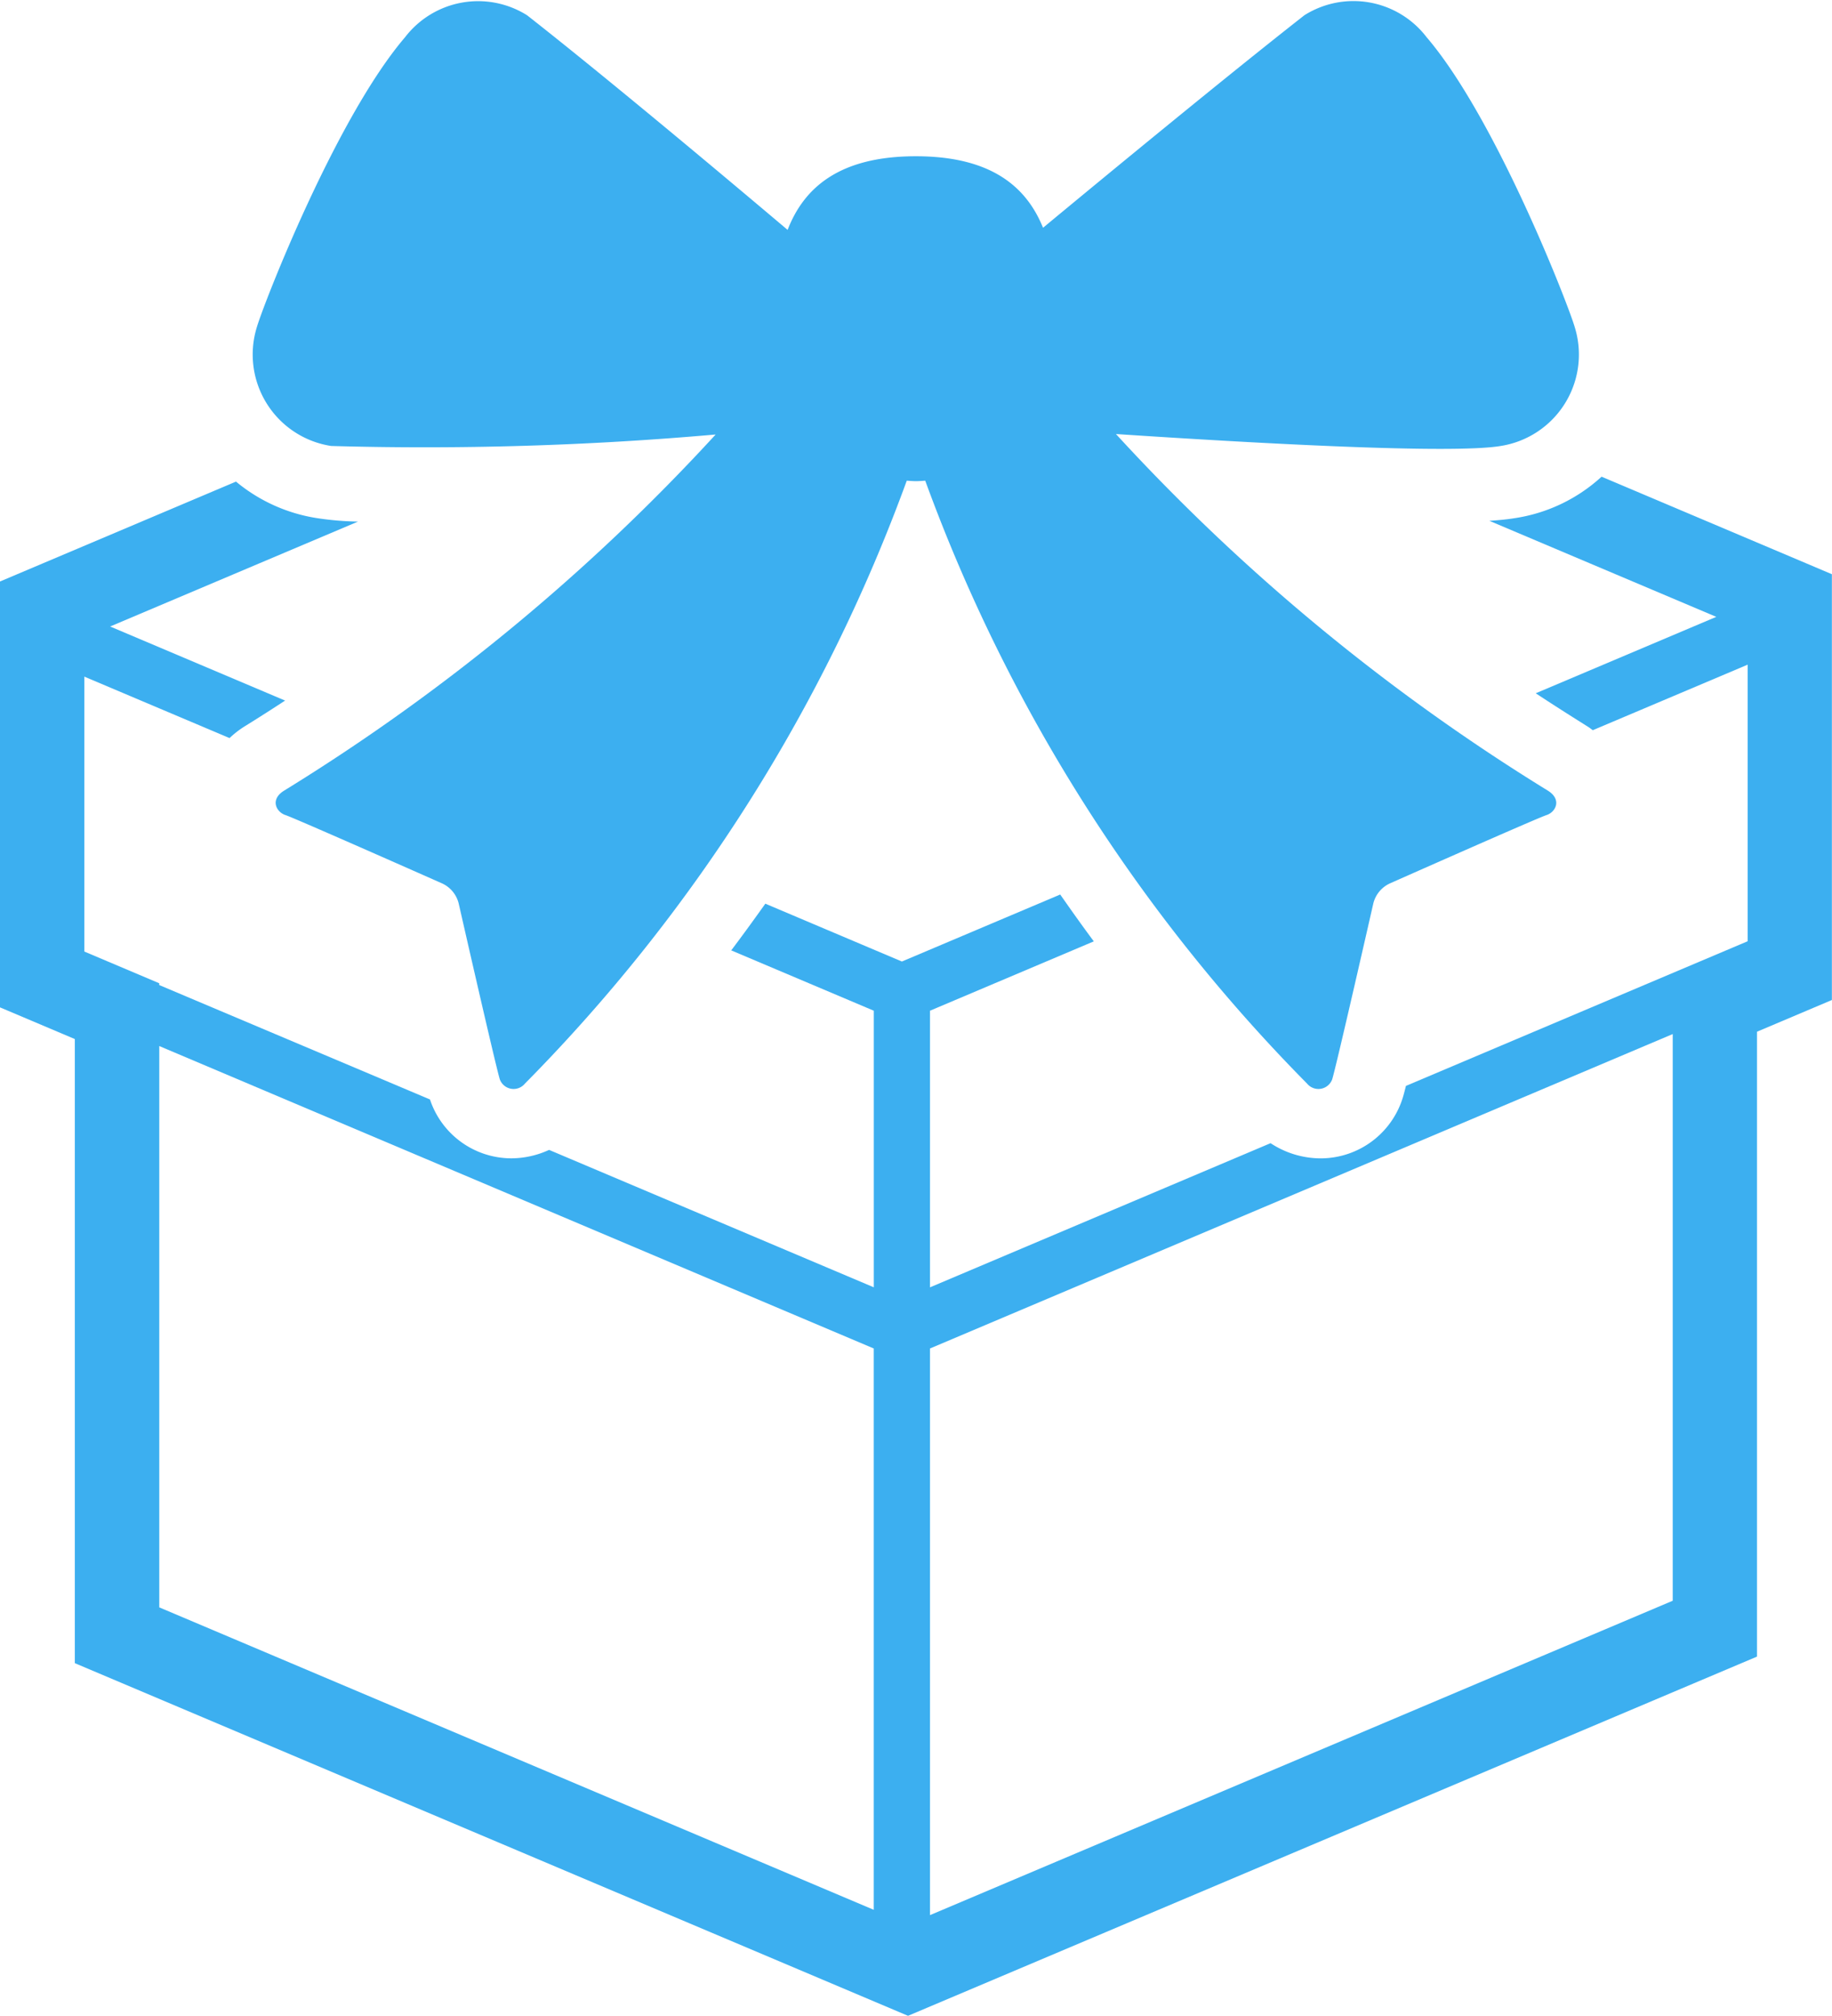 <svg xmlns="http://www.w3.org/2000/svg" width="50" height="55" viewBox="0 0 50 55">
  <g id="Group_500" data-name="Group 500" transform="translate(-130.878 -368)">
    <path id="Path_350" data-name="Path 350" d="M180.175,400.495l-5.586-2.364a4.493,4.493,0,0,1-2.387,1.134c-.184.03-.413.053-.675.07l6.193,2.62-4.928,2.085c.6.395,1.088.7,1.416.907.051.03.094.067.142.1l4.226-1.788v7.546l-9.326,3.946c-.037.147-.069.267-.087.323a2.348,2.348,0,0,1-2.242,1.654,2.493,2.493,0,0,1-1.366-.414l-9.295,3.933V412.7l4.471-1.892c-.322-.432-.622-.856-.917-1.278l-4.321,1.828-3.727-1.578c-.3.421-.606.844-.931,1.274l3.891,1.646v7.546l-8.862-3.749a2.481,2.481,0,0,1-1.028.23,2.344,2.344,0,0,1-2.223-1.606L135.224,412v-.049l-2.044-.865v-7.5l3.963,1.676a2.615,2.615,0,0,1,.4-.312c.272-.168.656-.41,1.116-.711l-4.775-2.021,6.764-2.862a8.259,8.259,0,0,1-1.095-.091,4.544,4.544,0,0,1-2.234-1l-6.443,2.726v11.617l2.044.865V430.5l22.74,9.621,23.171-9.8V413.273l2.044-.865V400.792Zm-25.45,36.734-19.5-8.251V413.664l19.5,8.251Zm21.806-8.432-20.271,8.577V421.915l20.271-8.578Z" transform="translate(0 -17.126)" fill="#3caff0"/>
    <path id="Path_351" data-name="Path 351" d="M149.038,380.167a90.327,90.327,0,0,0,10.494-.313,55.352,55.352,0,0,1-11.778,9.716c-.4.248-.206.589.038.667s4.263,1.859,4.263,1.859a.816.816,0,0,1,.466.562s1.007,4.428,1.12,4.788a.4.4,0,0,0,.685.117,45.593,45.593,0,0,0,10.422-16.449c.084.006.167.013.253.013s.167-.007.251-.013a45.594,45.594,0,0,0,10.422,16.449.4.4,0,0,0,.685-.117c.113-.36,1.12-4.788,1.12-4.788a.816.816,0,0,1,.466-.562s4.019-1.782,4.263-1.859.434-.419.037-.667a55.283,55.283,0,0,1-11.788-9.729c3.839.255,9.171.55,10.5.326a2.524,2.524,0,0,0,2.023-3.238c-.171-.6-2.155-5.707-4.045-7.915a2.513,2.513,0,0,0-3.332-.6c-2.1,1.644-5.37,4.338-7.136,5.8-.449-1.111-1.407-1.951-3.471-1.951-2.1,0-3.059.869-3.5,2.009-1.592-1.345-4.909-4.13-7.11-5.855a2.513,2.513,0,0,0-3.332.6c-1.891,2.208-3.875,7.314-4.046,7.915A2.524,2.524,0,0,0,149.038,380.167Z" transform="translate(-9.122)" fill="#3caff0"/>
  </g>
</svg>

